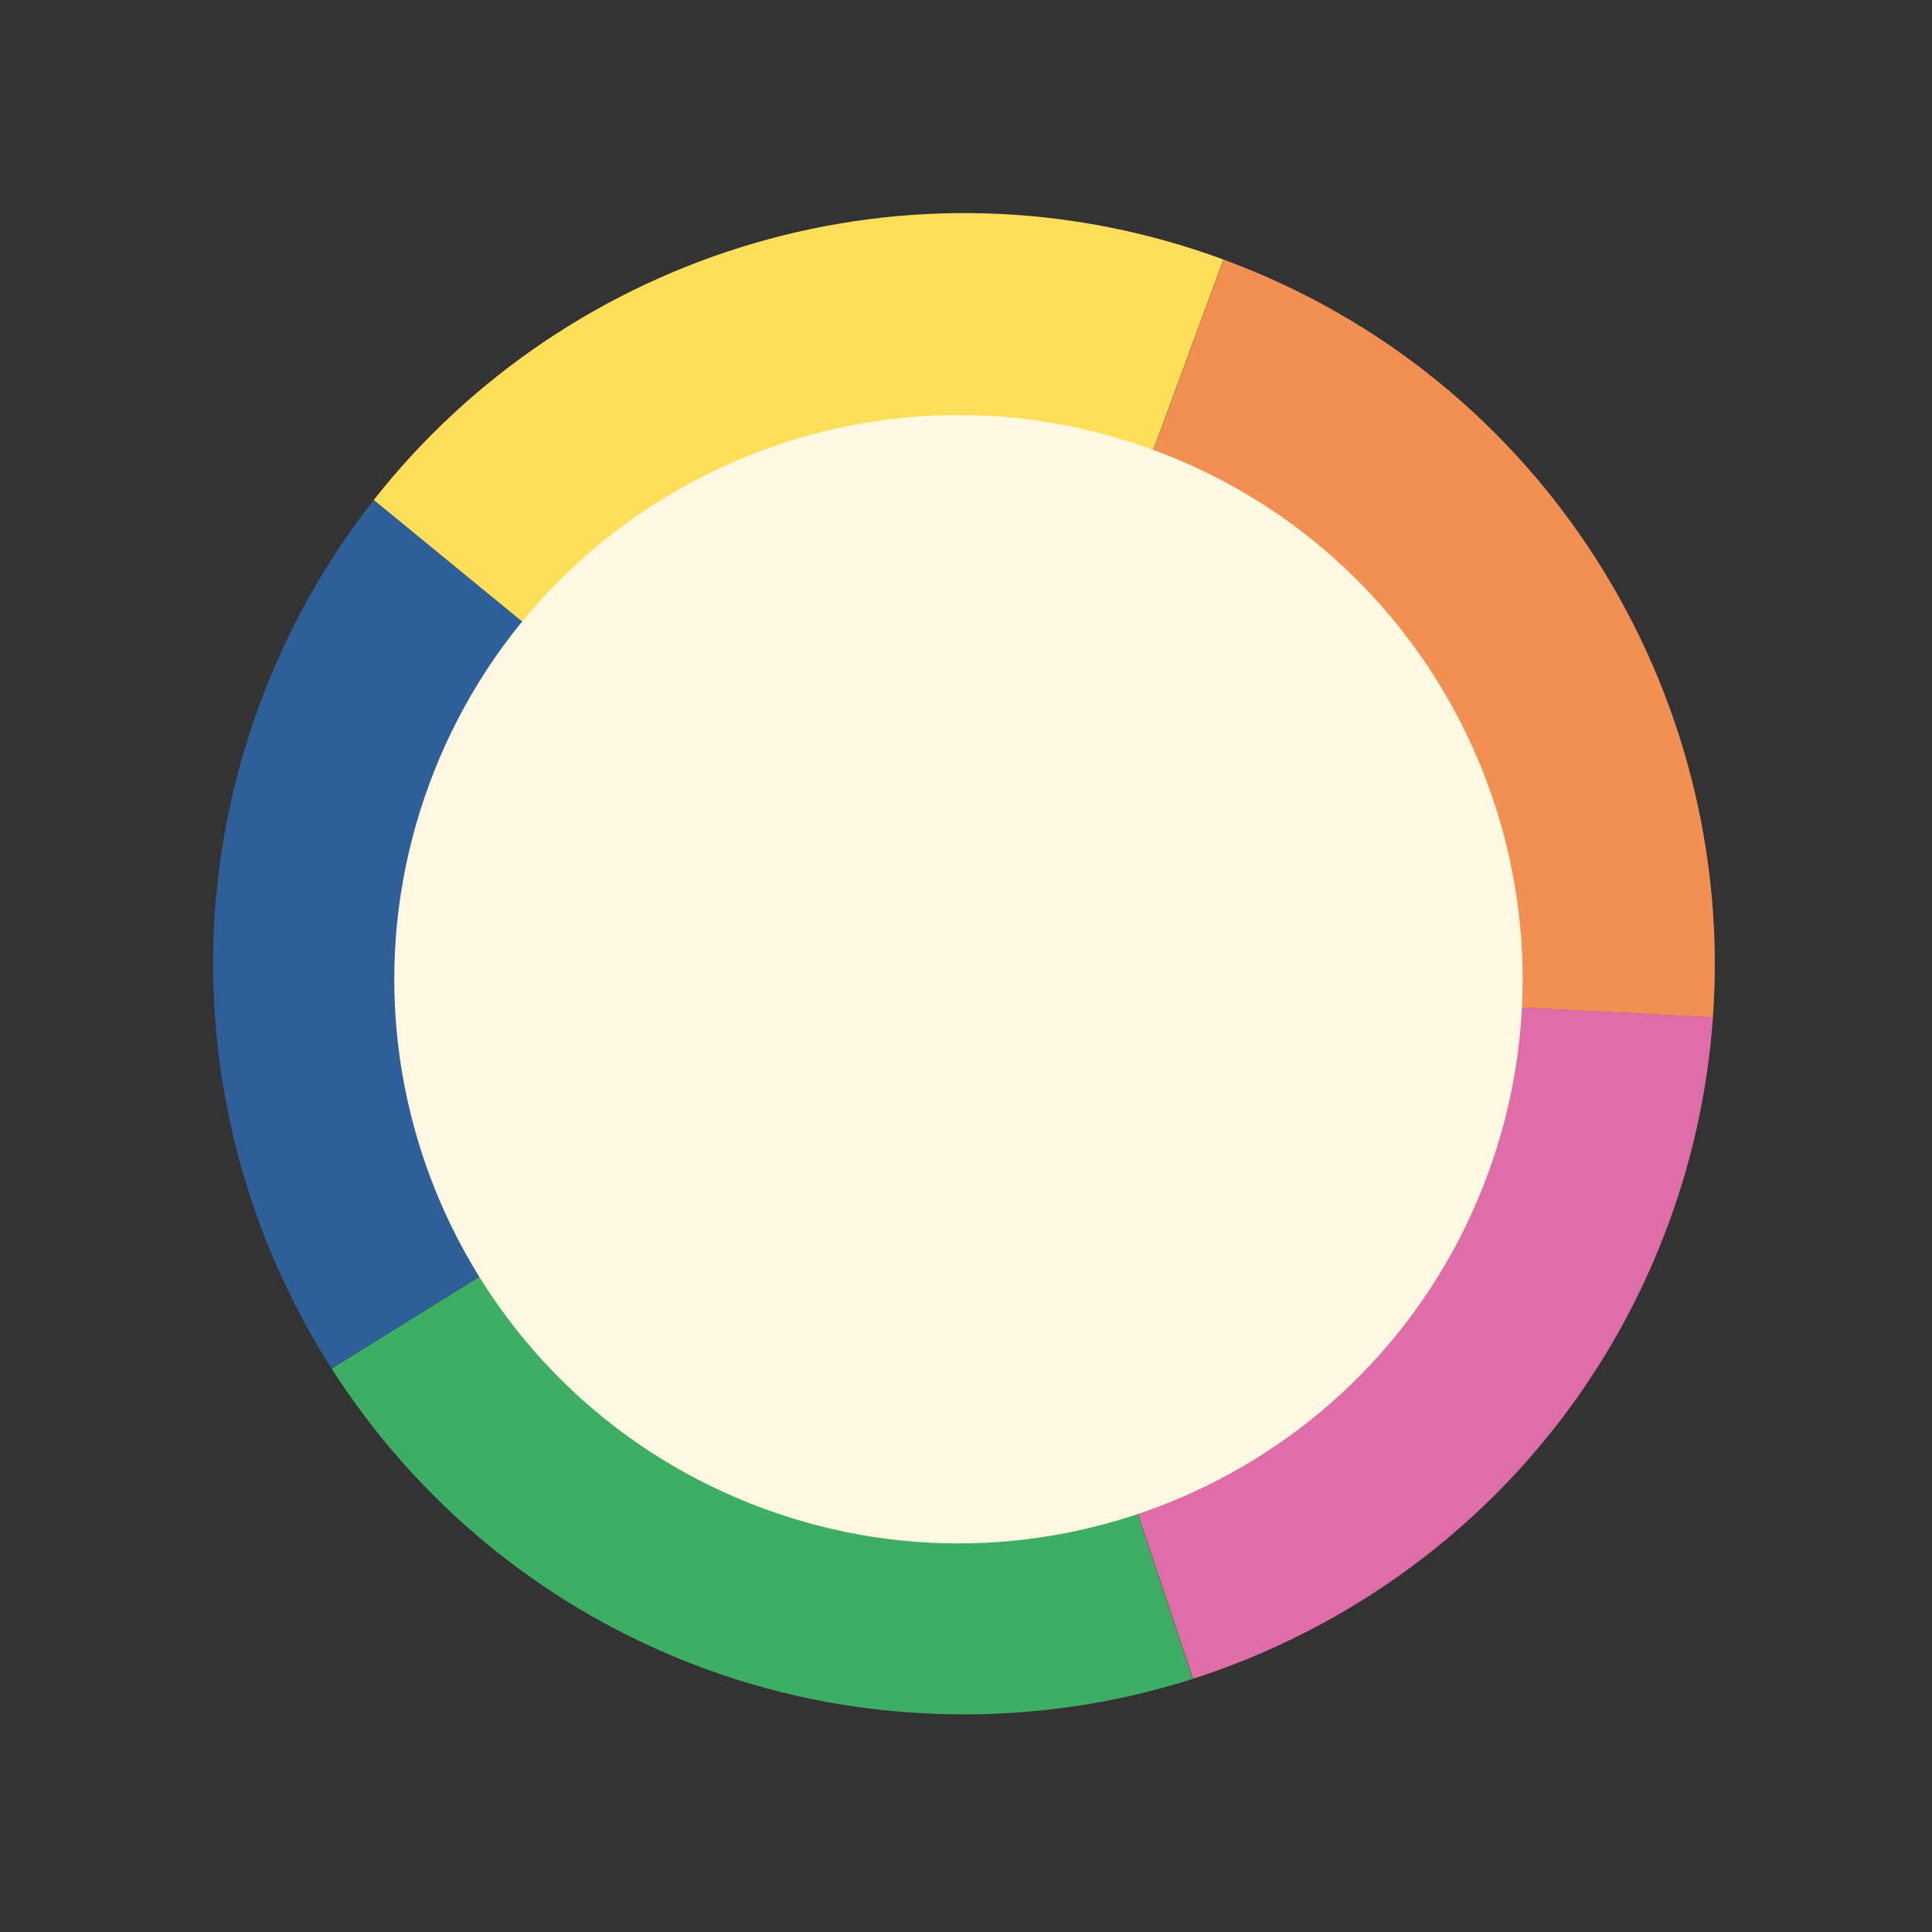 <svg xmlns="http://www.w3.org/2000/svg" width="193" height="193" viewBox="0 0 193 193" fill="none"><rect x="0" y="0" width="193" height="193" fill="#333333" stroke="none"/><g clip-path="url(#clip0_2040_457)"><path d="M37.332 49.952L95.732 97.816L122.223 25.927C90.941 14.399 56.885 25.069 37.332 49.952Z" fill="#FFDE5A"></path><path d="M33.126 136.714C41.635 150.028 54.395 160.792 70.357 166.675C86.32 172.557 103.78 172.648 119.165 167.709L95.732 97.816L33.126 136.714Z" fill="#3DAE63"></path><path d="M171.115 101.627C173.442 69.162 154.297 37.746 122.24 25.933L95.748 97.822L171.115 101.627Z" fill="#F28F52"></path><path d="M119.188 167.699C140.392 160.881 158.382 144.759 166.687 122.223C169.194 115.42 170.628 108.483 171.121 101.611L95.754 97.806L119.188 167.699Z" fill="#DF6EA8"></path><path d="M37.332 49.952C32.605 55.975 28.726 62.796 25.933 70.374C17.495 93.272 20.942 117.631 33.126 136.714L95.732 97.816L37.332 49.952Z" fill="#2E5F99"></path><path d="M76.265 150.693C105.465 161.453 137.859 146.505 148.619 117.306C159.379 88.106 144.431 55.712 115.231 44.952C86.031 34.191 53.637 49.14 42.877 78.339C32.117 107.539 47.065 139.933 76.265 150.693Z" fill="#FFF9E1"></path></g><defs><clipPath id="clip0_2040_457"><rect width="150" height="150" fill="white" transform="translate(51.866) rotate(20.229)"></rect></clipPath></defs></svg>